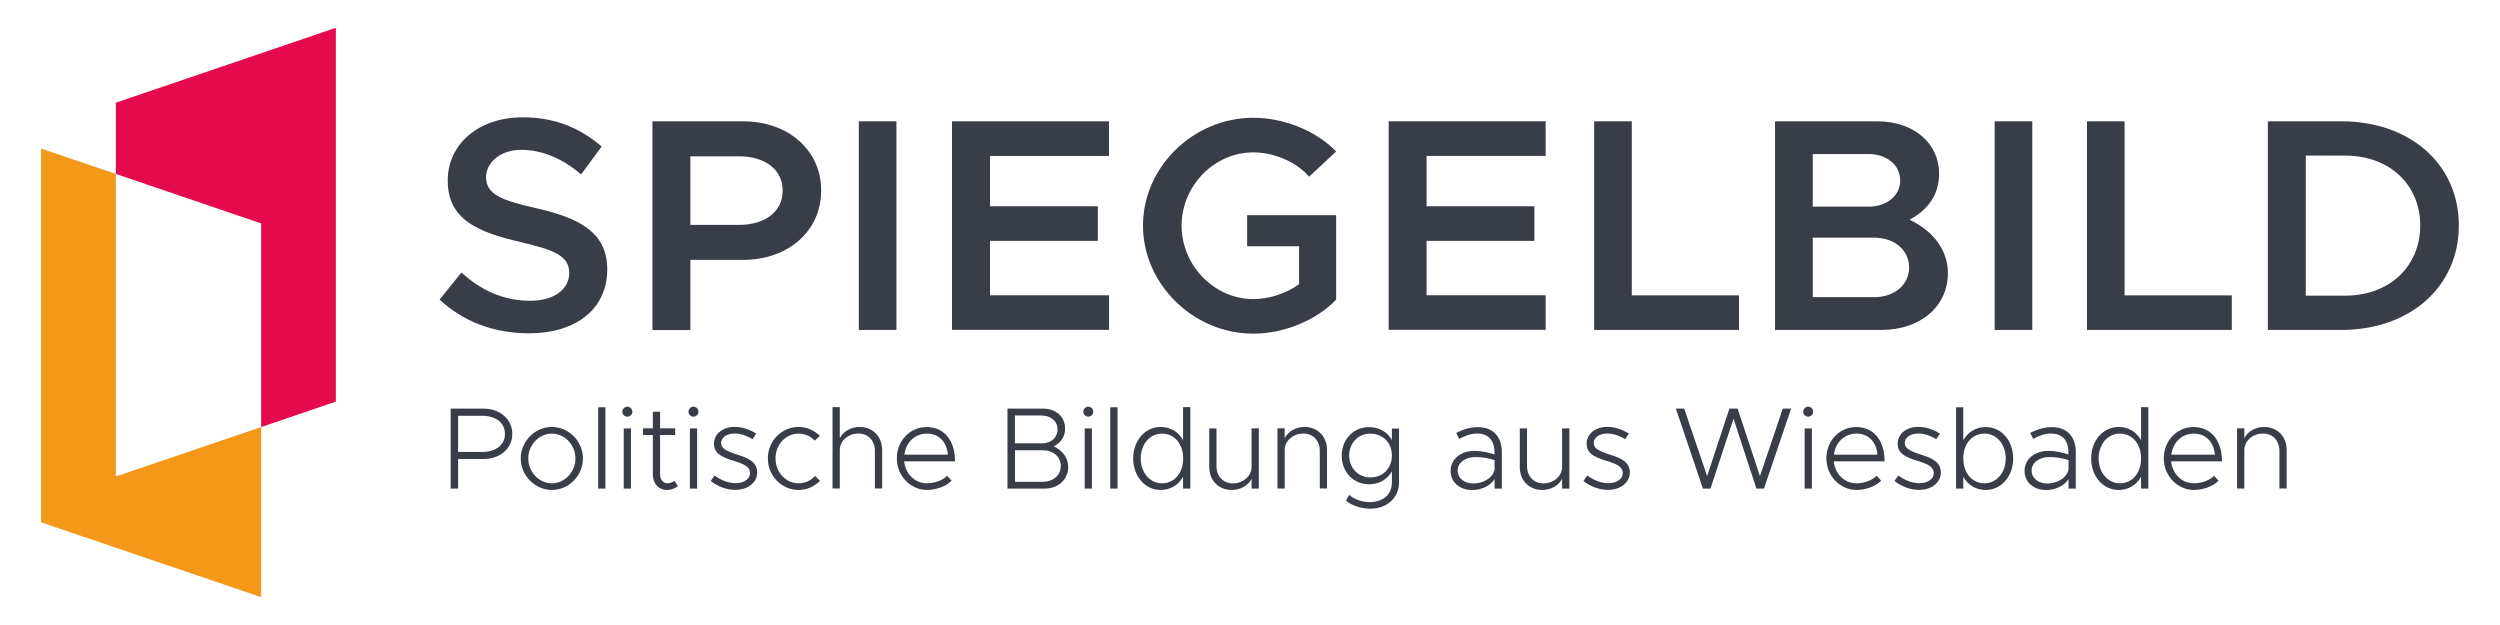 <?xml version="1.0" encoding="UTF-8"?> <!-- Generator: Adobe Illustrator 24.1.3, SVG Export Plug-In . SVG Version: 6.00 Build 0) --> <svg xmlns="http://www.w3.org/2000/svg" xmlns:xlink="http://www.w3.org/1999/xlink" version="1.1" id="Ebene_1" x="0px" y="0px" viewBox="0 0 255.12 63.78" style="enable-background:new 0 0 255.12 63.78;" xml:space="preserve"> <style type="text/css"> .st0{fill:#393D47;} .st1{fill:#E50A4D;} .st2{fill:#F49819;} </style> <path class="st0" d="M44.86,30.57l2.23-2.76c1.95,1.77,4.21,2.88,7,2.88c2.63,0,4-1.3,4-2.82c0-1.77-1.52-2.35-4.93-3.16 c-4.4-1.02-7.47-2.29-7.47-6.29c0-3.72,3.16-6.45,7.65-6.45c3.38,0,5.92,1.15,8.06,2.98L59.3,17.8c-1.86-1.61-4-2.51-6.1-2.51 c-2.14,0-3.6,1.3-3.6,2.79c0,1.74,1.58,2.36,4.96,3.13c4.43,0.99,7.41,2.42,7.41,6.29c0,3.81-2.91,6.51-8,6.51 C50.31,34.01,47.21,32.77,44.86,30.57z"></path> <path class="st0" d="M66.57,12.38h9.27c4.56,0,7.96,2.91,7.96,7.07s-3.41,7.07-7.96,7.07h-5.39v7.16h-3.87V12.38z M75.41,22.95 c2.63,0,4.46-1.33,4.46-3.5s-1.83-3.5-4.46-3.5h-4.96v7H75.41z"></path> <path class="st0" d="M87.64,12.38h3.84v21.29h-3.84V12.38z"></path> <path class="st0" d="M101.03,15.91v5.14h11v3.53h-11v5.55h12.15v3.53H97.15V12.38h16.02v3.53H101.03z"></path> <path class="st0" d="M127.27,21.96h9.08v8.62c-2.05,2.14-5.36,3.47-8.46,3.47c-6.1,0-11.25-5.05-11.25-11.03s5.14-11,11.25-11 c3.1,0,6.41,1.3,8.46,3.44l-2.76,2.57c-1.33-1.55-3.63-2.48-5.7-2.48c-3.97,0-7.31,3.41-7.31,7.47c0,4.09,3.35,7.5,7.31,7.5 c1.61,0,3.35-0.56,4.68-1.52v-3.87h-5.3V21.96z"></path> <path class="st0" d="M145.58,15.91v5.14h11v3.53h-11v5.55h12.15v3.53h-16.02V12.38h16.02v3.53H145.58z"></path> <path class="st0" d="M177.46,30.14v3.53h-14.78V12.38h3.84v17.76H177.46z"></path> <path class="st0" d="M181.15,12.38h10.44c3.69,0,6.29,2.23,6.29,5.33c0,2.17-1.12,3.69-3.01,4.71c2.45,1.18,3.91,3.13,3.91,5.45 c0,3.41-2.82,5.8-6.79,5.8h-10.85V12.38z M190.66,21.09c1.89,0,3.25-1.12,3.25-2.67c0-1.58-1.36-2.7-3.25-2.7h-5.67v5.36H190.66z M191.22,30.33c2.11,0,3.6-1.27,3.6-3.04c0-1.77-1.49-3.04-3.6-3.04h-6.23v6.07H191.22z"></path> <path class="st0" d="M203.55,12.38h3.84v21.29h-3.84V12.38z"></path> <path class="st0" d="M227.75,30.14v3.53h-14.78V12.38h3.84v17.76H227.75z"></path> <path class="st0" d="M231.43,12.38h7.5c7.04,0,11.99,4.4,11.99,10.63c0,6.23-4.96,10.66-11.99,10.66h-7.5V12.38z M239.33,30.17 c4.49,0,7.65-2.98,7.65-7.16c0-4.18-3.16-7.13-7.65-7.13h-4.03v14.29H239.33z"></path> <path class="st0" d="M45.99,41.7h3.35c1.67,0,2.94,1.07,2.94,2.58s-1.27,2.56-2.94,2.56h-2.59v3.02h-0.76V41.7z M49.21,46.12 c1.37,0,2.32-0.71,2.32-1.84c0-1.14-0.95-1.85-2.32-1.85h-2.46v3.69H49.21z"></path> <path class="st0" d="M53.14,46.78c0-1.75,1.46-3.21,3.18-3.21c1.72,0,3.17,1.46,3.17,3.21S58.05,50,56.32,50 C54.6,50,53.14,48.53,53.14,46.78z M58.72,46.78c0-1.38-1.09-2.53-2.4-2.53c-1.32,0-2.41,1.15-2.41,2.53c0,1.39,1.09,2.54,2.41,2.54 C57.63,49.32,58.72,48.17,58.72,46.78z"></path> <path class="st0" d="M61.04,41.56h0.74v8.3h-0.74V41.56z"></path> <path class="st0" d="M63.51,42.01c0-0.27,0.23-0.51,0.51-0.51c0.28,0,0.51,0.24,0.51,0.51c0,0.28-0.23,0.51-0.51,0.51 C63.74,42.52,63.51,42.29,63.51,42.01z M63.65,43.72h0.74v6.14h-0.74V43.72z"></path> <path class="st0" d="M69.19,49.61C68.87,49.86,68.45,50,68.05,50c-0.83,0-1.43-0.65-1.43-1.57v-4.04h-1v-0.68h1v-1.69h0.74v1.69 h1.54v0.68h-1.54v4.04c0,0.52,0.33,0.89,0.74,0.89c0.28,0,0.55-0.11,0.71-0.26L69.19,49.61z"></path> <path class="st0" d="M70.26,42.01c0-0.27,0.23-0.51,0.51-0.51c0.28,0,0.51,0.24,0.51,0.51c0,0.28-0.23,0.51-0.51,0.51 C70.48,42.52,70.26,42.29,70.26,42.01z M70.4,43.72h0.74v6.14H70.4V43.72z"></path> <path class="st0" d="M72.53,49.08l0.39-0.55c0.71,0.51,1.46,0.78,2.15,0.78c0.84,0,1.47-0.43,1.47-1.02c0-0.67-0.65-0.95-1.63-1.25 c-1.47-0.43-2.05-0.89-2.05-1.76c0-1.02,0.93-1.72,2.11-1.72c0.75,0,1.54,0.26,2.2,0.69l-0.37,0.57c-0.62-0.38-1.26-0.58-1.83-0.58 c-0.75,0-1.38,0.37-1.38,0.96c0,0.56,0.47,0.81,1.67,1.2c1.13,0.36,2.01,0.75,2.01,1.82c0,1.04-0.97,1.77-2.21,1.77 C74.2,50,73.25,49.67,72.53,49.08z"></path> <path class="st0" d="M78.36,46.78c0-1.79,1.4-3.21,3.15-3.21c0.82,0,1.58,0.35,2.15,0.9l-0.51,0.5c-0.43-0.45-1.01-0.72-1.64-0.72 c-1.33,0-2.37,1.12-2.37,2.53c0,1.42,1.04,2.54,2.37,2.54c0.64,0,1.24-0.28,1.66-0.75l0.51,0.5C83.11,49.64,82.34,50,81.51,50 C79.76,50,78.36,48.57,78.36,46.78z"></path> <path class="st0" d="M90.02,45.91v3.94h-0.74v-3.85c0-1.03-0.69-1.76-1.66-1.76c-1.08,0-1.92,0.75-1.92,1.7v3.91h-0.74v-8.3h0.74 v3.17c0.33-0.68,1.12-1.15,2.02-1.15C89.07,43.57,90.02,44.55,90.02,45.91z"></path> <path class="st0" d="M96.65,48.55l0.46,0.5c-0.52,0.57-1.6,0.95-2.51,0.95c-1.64,0-3.08-1.39-3.08-3.23c0-1.82,1.37-3.19,3.03-3.19 c1.82,0,2.91,1.39,2.91,3.5h-5.19c0.13,1.27,1.07,2.24,2.33,2.24C95.38,49.32,96.22,49.01,96.65,48.55z M92.29,46.4h4.44 c-0.1-1.24-0.86-2.15-2.15-2.15C93.38,44.25,92.45,45.13,92.29,46.4z"></path> <path class="st0" d="M102.82,41.7h3.63c1.32,0,2.24,0.84,2.24,2.03c0,0.87-0.45,1.46-1.16,1.82c0.91,0.42,1.48,1.19,1.48,2.08 c0,1.31-1.01,2.23-2.42,2.23h-3.78V41.7z M106.33,45.24c0.94,0,1.59-0.59,1.59-1.43c0-0.82-0.68-1.41-1.64-1.41h-2.71v2.84H106.33z M106.43,49.16c1.07,0,1.82-0.68,1.82-1.61s-0.75-1.6-1.82-1.6h-2.85v3.22H106.43z"></path> <path class="st0" d="M110.55,42.01c0-0.27,0.23-0.51,0.51-0.51s0.51,0.24,0.51,0.51c0,0.28-0.23,0.51-0.51,0.51 S110.55,42.29,110.55,42.01z M110.69,43.72h0.74v6.14h-0.74V43.72z"></path> <path class="st0" d="M113.3,41.56h0.74v8.3h-0.74V41.56z"></path> <path class="st0" d="M121.47,41.56v8.3h-0.74v-1.2c-0.47,0.83-1.28,1.34-2.29,1.34c-1.58,0-2.8-1.38-2.8-3.22 c0-1.83,1.22-3.21,2.8-3.21c1.01,0,1.82,0.51,2.29,1.34v-3.36H121.47z M120.74,46.78c0-1.48-0.89-2.53-2.16-2.53 c-1.24,0-2.17,1.08-2.17,2.53c0,1.45,0.94,2.54,2.17,2.54C119.85,49.32,120.74,48.27,120.74,46.78z"></path> <path class="st0" d="M128.46,43.72v6.14h-0.74v-1.01c-0.33,0.68-1.12,1.15-2.02,1.15c-1.35,0-2.3-0.97-2.3-2.34v-3.94h0.74v3.85 c0,1.03,0.69,1.76,1.66,1.76c1.08,0,1.92-0.75,1.92-1.7v-3.91H128.46z"></path> <path class="st0" d="M135.42,45.91v3.94h-0.74v-3.85c0-1.03-0.69-1.76-1.66-1.76c-1.08,0-1.92,0.75-1.92,1.7v3.91h-0.74v-6.14h0.74 v1.01c0.33-0.68,1.12-1.15,2.02-1.15C134.47,43.57,135.42,44.55,135.42,45.91z"></path> <path class="st0" d="M142.77,43.72v5.49c0,1.58-1.21,2.7-2.94,2.7c-0.96,0-1.92-0.34-2.48-0.82l0.33-0.59 c0.5,0.45,1.29,0.74,2.07,0.74c1.4,0,2.29-0.77,2.29-2.02v-1.12c-0.47,0.83-1.32,1.32-2.34,1.32c-1.59,0-2.78-1.25-2.78-2.92 c0-1.66,1.19-2.91,2.78-2.91c1.03,0,1.87,0.48,2.34,1.31v-1.16H142.77z M142.04,46.48c0-1.31-0.93-2.23-2.21-2.23 c-1.22,0-2.15,0.96-2.15,2.23c0,1.28,0.93,2.24,2.15,2.24C141.11,48.73,142.04,47.8,142.04,46.48z"></path> <path class="st0" d="M153.26,46.12v3.74h-0.74v-0.97c-0.45,0.72-1.43,1.12-2.26,1.12c-1.28,0-2.23-0.77-2.23-1.96 c0-1.21,1.06-2.04,2.43-2.04c0.67,0,1.4,0.15,2.05,0.37v-0.25c0-0.9-0.4-1.89-1.78-1.89c-0.62,0-1.26,0.24-1.82,0.55l-0.3-0.61 c0.81-0.43,1.57-0.59,2.17-0.59C152.42,43.57,153.26,44.63,153.26,46.12z M152.52,47.93v-0.98c-0.58-0.18-1.26-0.31-1.95-0.31 c-1.02,0-1.82,0.57-1.82,1.37c0,0.82,0.71,1.33,1.63,1.33C151.24,49.33,152.29,48.88,152.52,47.93z"></path> <path class="st0" d="M160.15,43.72v6.14h-0.74v-1.01c-0.33,0.68-1.12,1.15-2.02,1.15c-1.35,0-2.3-0.97-2.3-2.34v-3.94h0.74v3.85 c0,1.03,0.69,1.76,1.66,1.76c1.08,0,1.92-0.75,1.92-1.7v-3.91H160.15z"></path> <path class="st0" d="M161.59,49.08l0.39-0.55c0.71,0.51,1.46,0.78,2.15,0.78c0.84,0,1.47-0.43,1.47-1.02c0-0.67-0.65-0.95-1.63-1.25 c-1.47-0.43-2.06-0.89-2.06-1.76c0-1.02,0.93-1.72,2.11-1.72c0.75,0,1.54,0.26,2.2,0.69l-0.37,0.57c-0.62-0.38-1.26-0.58-1.83-0.58 c-0.75,0-1.38,0.37-1.38,0.96c0,0.56,0.48,0.81,1.67,1.2c1.13,0.36,2.01,0.75,2.01,1.82c0,1.04-0.97,1.77-2.21,1.77 C163.26,50,162.31,49.67,161.59,49.08z"></path> <path class="st0" d="M171.02,41.7h0.85l2.34,6.89l2.27-6.89h0.84l2.28,6.89l2.33-6.89h0.85l-2.77,8.16h-0.77l-2.34-7.13l-2.35,7.13 h-0.77L171.02,41.7z"></path> <path class="st0" d="M184.01,42.01c0-0.27,0.23-0.51,0.51-0.51c0.28,0,0.51,0.24,0.51,0.51c0,0.28-0.23,0.51-0.51,0.51 C184.24,42.52,184.01,42.29,184.01,42.01z M184.16,43.72h0.74v6.14h-0.74V43.72z"></path> <path class="st0" d="M191.51,48.55l0.46,0.5c-0.52,0.57-1.6,0.95-2.51,0.95c-1.64,0-3.08-1.39-3.08-3.23c0-1.82,1.37-3.19,3.03-3.19 c1.82,0,2.91,1.39,2.91,3.5h-5.19c0.13,1.27,1.07,2.24,2.33,2.24C190.24,49.32,191.08,49.01,191.51,48.55z M187.15,46.4h4.44 c-0.1-1.24-0.86-2.15-2.15-2.15C188.24,44.25,187.3,45.13,187.15,46.4z"></path> <path class="st0" d="M193.33,49.08l0.39-0.55c0.71,0.51,1.46,0.78,2.15,0.78c0.84,0,1.47-0.43,1.47-1.02c0-0.67-0.65-0.95-1.63-1.25 c-1.47-0.43-2.06-0.89-2.06-1.76c0-1.02,0.93-1.72,2.11-1.72c0.75,0,1.54,0.26,2.2,0.69l-0.37,0.57c-0.62-0.38-1.26-0.58-1.83-0.58 c-0.75,0-1.38,0.37-1.38,0.96c0,0.56,0.48,0.81,1.67,1.2c1.13,0.36,2.01,0.75,2.01,1.82c0,1.04-0.97,1.77-2.21,1.77 C195,50,194.05,49.67,193.33,49.08z"></path> <path class="st0" d="M205.44,46.78c0,1.84-1.22,3.22-2.8,3.22c-1.01,0-1.82-0.51-2.29-1.34v1.2h-0.74v-8.3h0.74v3.36 c0.48-0.83,1.28-1.34,2.29-1.34C204.22,43.57,205.44,44.95,205.44,46.78z M204.68,46.78c0-1.45-0.94-2.53-2.17-2.53 c-1.27,0-2.16,1.04-2.16,2.53c0,1.48,0.89,2.54,2.16,2.54C203.74,49.32,204.68,48.23,204.68,46.78z"></path> <path class="st0" d="M211.83,46.12v3.74h-0.74v-0.97c-0.45,0.72-1.43,1.12-2.26,1.12c-1.28,0-2.23-0.77-2.23-1.96 c0-1.21,1.06-2.04,2.43-2.04c0.67,0,1.4,0.15,2.05,0.37v-0.25c0-0.9-0.4-1.89-1.78-1.89c-0.62,0-1.26,0.24-1.82,0.55l-0.3-0.61 c0.81-0.43,1.57-0.59,2.17-0.59C210.99,43.57,211.83,44.63,211.83,46.12z M211.09,47.93v-0.98c-0.58-0.18-1.26-0.31-1.95-0.31 c-1.02,0-1.82,0.57-1.82,1.37c0,0.82,0.71,1.33,1.63,1.33C209.81,49.33,210.86,48.88,211.09,47.93z"></path> <path class="st0" d="M219.23,41.56v8.3h-0.74v-1.2c-0.48,0.83-1.28,1.34-2.29,1.34c-1.58,0-2.8-1.38-2.8-3.22 c0-1.83,1.22-3.21,2.8-3.21c1.01,0,1.82,0.51,2.29,1.34v-3.36H219.23z M218.49,46.78c0-1.48-0.89-2.53-2.16-2.53 c-1.24,0-2.17,1.08-2.17,2.53c0,1.45,0.94,2.54,2.17,2.54C217.6,49.32,218.49,48.27,218.49,46.78z"></path> <path class="st0" d="M225.94,48.55l0.46,0.5c-0.52,0.57-1.6,0.95-2.51,0.95c-1.64,0-3.08-1.39-3.08-3.23c0-1.82,1.37-3.19,3.03-3.19 c1.82,0,2.91,1.39,2.91,3.5h-5.19c0.13,1.27,1.07,2.24,2.33,2.24C224.67,49.32,225.51,49.01,225.94,48.55z M221.58,46.4h4.44 c-0.1-1.24-0.86-2.15-2.15-2.15C222.68,44.25,221.74,45.13,221.58,46.4z"></path> <path class="st0" d="M233.35,45.91v3.94h-0.74v-3.85c0-1.03-0.69-1.76-1.66-1.76c-1.08,0-1.92,0.75-1.92,1.7v3.91h-0.74v-6.14h0.74 v1.01c0.33-0.68,1.12-1.15,2.02-1.15C232.4,43.57,233.35,44.55,233.35,45.91z"></path> <polygon class="st1" points="34.27,2.84 11.82,10.48 11.82,17.75 26.65,22.8 26.65,43.58 34.27,40.98 "></polygon> <polygon class="st2" points="4.19,53.3 26.65,60.94 26.65,43.58 11.82,48.62 11.82,17.75 4.19,15.16 "></polygon> </svg> 